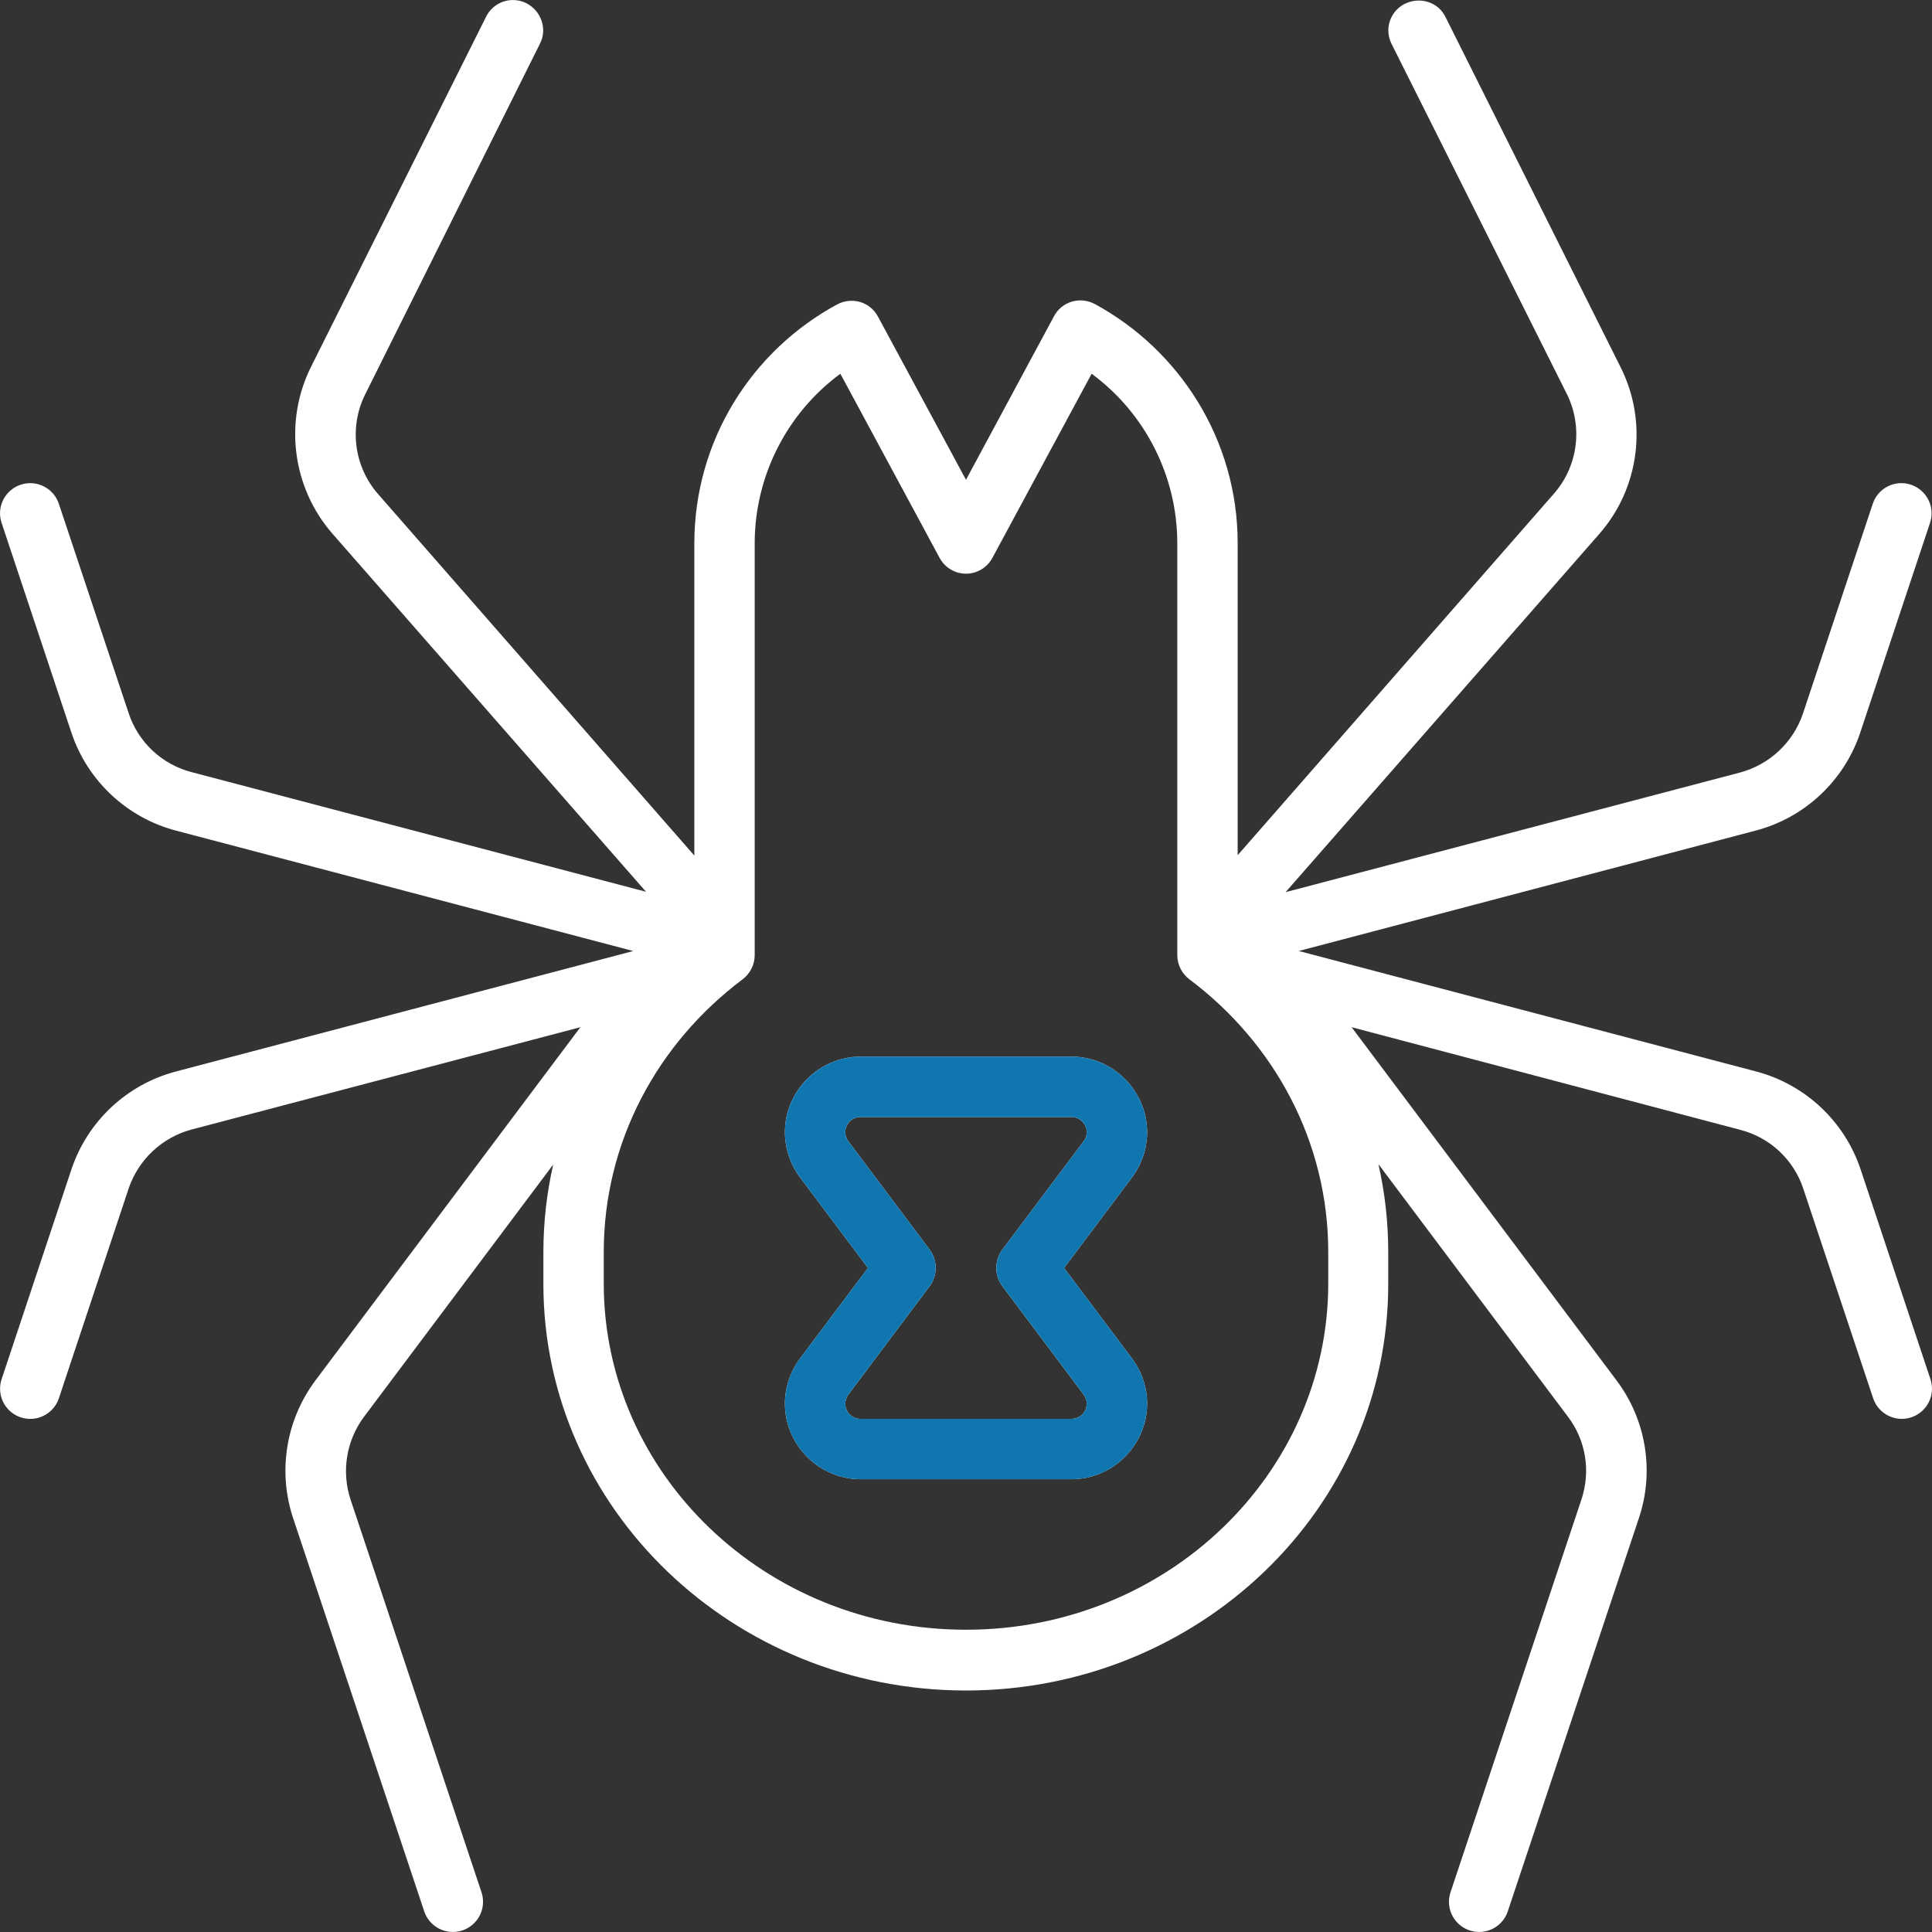 <?xml version="1.0" encoding="UTF-8" standalone="no"?>
<!DOCTYPE svg PUBLIC "-//W3C//DTD SVG 1.1//EN" "http://www.w3.org/Graphics/SVG/1.1/DTD/svg11.dtd">
<svg width="100%" height="100%" viewBox="0 0 60 60" version="1.1" xmlns="http://www.w3.org/2000/svg" xmlns:xlink="http://www.w3.org/1999/xlink" xml:space="preserve" xmlns:serif="http://www.serif.com/" style="fill-rule:evenodd;clip-rule:evenodd;stroke-linejoin:round;stroke-miterlimit:2;">
    <rect x="0" y="0" width="60" height="60" fill="#333333" stroke="none"/>
    <path d="M43.218,1.366C43.151,1.236 43.116,1.091 43.116,0.945C43.116,0.591 43.321,0.266 43.64,0.113C44.109,-0.11 44.671,0.066 44.894,0.534L50.331,11.408C51.182,13.106 50.917,15.161 49.663,16.587L39.925,27.707L54.035,23.992C54.951,23.748 55.686,23.061 55.991,22.164L58.159,15.649C58.285,15.265 58.645,15.004 59.048,15.004C59.149,15.004 59.248,15.021 59.343,15.052C59.726,15.178 59.987,15.538 59.987,15.941C59.987,16.041 59.971,16.14 59.94,16.235L57.772,22.75C57.272,24.25 56.045,25.398 54.515,25.797L40.335,29.534L54.526,33.272C56.056,33.671 57.284,34.819 57.784,36.319L59.952,42.833C59.983,42.928 59.999,43.027 59.999,43.127C59.999,43.531 59.738,43.892 59.354,44.017C59.259,44.048 59.16,44.064 59.061,44.064C58.657,44.064 58.296,43.803 58.171,43.419L56.003,36.916C55.705,36.014 54.966,35.324 54.046,35.088L41.976,31.901L50.202,42.868C51.126,44.094 51.386,45.702 50.894,47.157L46.827,59.354C46.702,59.738 46.341,59.999 45.937,59.999C45.838,59.999 45.739,59.983 45.644,59.952C45.26,59.827 44.999,59.466 44.999,59.062C44.999,58.963 45.015,58.864 45.046,58.769L49.112,46.571C49.406,45.692 49.253,44.731 48.691,43.993L42.808,36.154C43.008,37.034 43.113,37.947 43.113,38.884L43.113,39.857C43.124,46.876 37.207,52.5 30,52.5C22.793,52.5 16.875,46.876 16.875,39.869L16.875,38.896C16.875,37.959 16.981,37.045 17.18,36.166L11.31,43.993C10.756,44.731 10.598,45.695 10.887,46.571L14.954,58.769C14.985,58.864 15.001,58.963 15.001,59.062C15.001,59.466 14.74,59.827 14.356,59.952C14.261,59.983 14.162,59.999 14.063,59.999C13.659,59.999 13.298,59.738 13.173,59.354L9.106,47.157C8.619,45.702 8.878,44.096 9.798,42.868L18.024,31.901L5.954,35.077C5.038,35.32 4.303,36.007 3.997,36.904L1.83,43.42C1.705,43.804 1.344,44.065 0.94,44.065C0.841,44.065 0.742,44.049 0.647,44.018C0.263,43.893 0.002,43.532 0.002,43.128C0.002,43.028 0.018,42.929 0.049,42.834L2.217,36.32C2.717,34.82 3.945,33.672 5.475,33.273L19.665,29.535L5.475,25.798C3.945,25.399 2.717,24.251 2.217,22.751L0.048,16.235C0.017,16.14 0.001,16.041 0.001,15.942C0.001,15.538 0.262,15.177 0.646,15.052C0.741,15.021 0.84,15.005 0.939,15.005C1.343,15.005 1.704,15.266 1.829,15.65L3.997,22.152C4.295,23.054 5.034,23.744 5.954,23.98L20.063,27.695L10.325,16.575C9.077,15.146 8.812,13.095 9.657,11.396L15.094,0.523C15.25,0.204 15.575,0.001 15.93,0.001C16.075,0.001 16.218,0.035 16.348,0.1C16.805,0.334 17.004,0.897 16.77,1.354L11.345,12.24C10.834,13.257 10.992,14.49 11.743,15.345L21.563,26.57L21.563,16.88C21.563,13.67 23.356,10.88 26.004,9.451C26.224,9.335 26.481,9.31 26.719,9.381C26.953,9.451 27.152,9.615 27.269,9.838L30,14.9L32.73,9.826C32.845,9.606 33.044,9.441 33.281,9.369C33.519,9.298 33.776,9.323 33.996,9.439C36.632,10.869 38.437,13.658 38.437,16.869L38.437,26.559L48.257,15.333C49.009,14.478 49.167,13.246 48.656,12.228L43.218,1.366ZM23.438,16.88L23.438,29.663C23.438,29.956 23.298,30.237 23.063,30.413C20.426,32.393 18.75,35.451 18.75,38.885L18.75,39.857C18.75,45.763 23.754,50.613 30,50.613C36.246,50.613 41.25,45.763 41.25,39.857L41.25,38.885C41.25,35.451 39.574,32.393 36.937,30.413C36.702,30.235 36.563,29.958 36.562,29.663L36.562,16.88C36.564,14.801 35.575,12.841 33.902,11.607L30.82,17.325C30.658,17.627 30.343,17.816 30,17.817C29.657,17.816 29.342,17.627 29.18,17.325L26.098,11.607C24.425,12.841 23.436,14.801 23.438,16.88ZM26.25,35.158C26.25,35.264 26.285,35.358 26.344,35.44L28.875,38.814C29.12,39.148 29.12,39.605 28.875,39.939L26.344,43.314C26.284,43.395 26.251,43.493 26.251,43.594C26.251,43.851 26.462,44.063 26.719,44.064L33.281,44.064C33.538,44.063 33.749,43.851 33.749,43.594C33.749,43.493 33.716,43.395 33.656,43.314L31.125,39.939C30.88,39.605 30.88,39.148 31.125,38.814L33.656,35.44C33.716,35.359 33.749,35.261 33.749,35.16C33.749,34.903 33.538,34.691 33.281,34.69L26.72,34.69C26.463,34.691 26.252,34.901 26.251,35.158L26.25,35.158ZM26.719,32.815L33.281,32.815C34.565,32.818 35.621,33.874 35.625,35.158C35.625,35.662 35.461,36.154 35.156,36.565L33.046,39.377L35.156,42.189C35.461,42.599 35.625,43.091 35.625,43.595C35.621,44.879 34.565,45.935 33.281,45.938L26.72,45.938C25.436,45.935 24.38,44.879 24.376,43.595C24.376,43.091 24.54,42.599 24.845,42.189L26.955,39.377L24.845,36.564C24.542,36.158 24.377,35.665 24.376,35.158C24.38,33.874 25.436,32.818 26.72,32.815L26.719,32.815Z" style="fill:white;fill-rule:nonzero;"/>
    <path d="M26.25,35.158C26.25,35.264 26.285,35.358 26.344,35.44L28.875,38.814C29.12,39.148 29.12,39.605 28.875,39.939L26.344,43.314C26.284,43.395 26.251,43.493 26.251,43.594C26.251,43.851 26.462,44.063 26.719,44.064L33.281,44.064C33.538,44.063 33.749,43.851 33.749,43.594C33.749,43.493 33.716,43.395 33.656,43.314L31.125,39.939C30.88,39.605 30.88,39.148 31.125,38.814L33.656,35.44C33.716,35.359 33.749,35.261 33.749,35.16C33.749,34.903 33.538,34.691 33.281,34.69L26.72,34.69C26.463,34.691 26.252,34.901 26.251,35.158L26.25,35.158ZM26.719,32.815L33.281,32.815C34.565,32.818 35.621,33.874 35.625,35.158C35.625,35.662 35.461,36.154 35.156,36.565L33.046,39.377L35.156,42.189C35.461,42.599 35.625,43.091 35.625,43.595C35.621,44.879 34.565,45.935 33.281,45.938L26.72,45.938C25.436,45.935 24.38,44.879 24.376,43.595C24.376,43.091 24.54,42.599 24.845,42.189L26.955,39.377L24.845,36.564C24.542,36.158 24.377,35.665 24.376,35.158C24.38,33.874 25.436,32.818 26.72,32.815L26.719,32.815Z" style="fill:rgb(16,118,176);fill-rule:nonzero;"/>
</svg>
